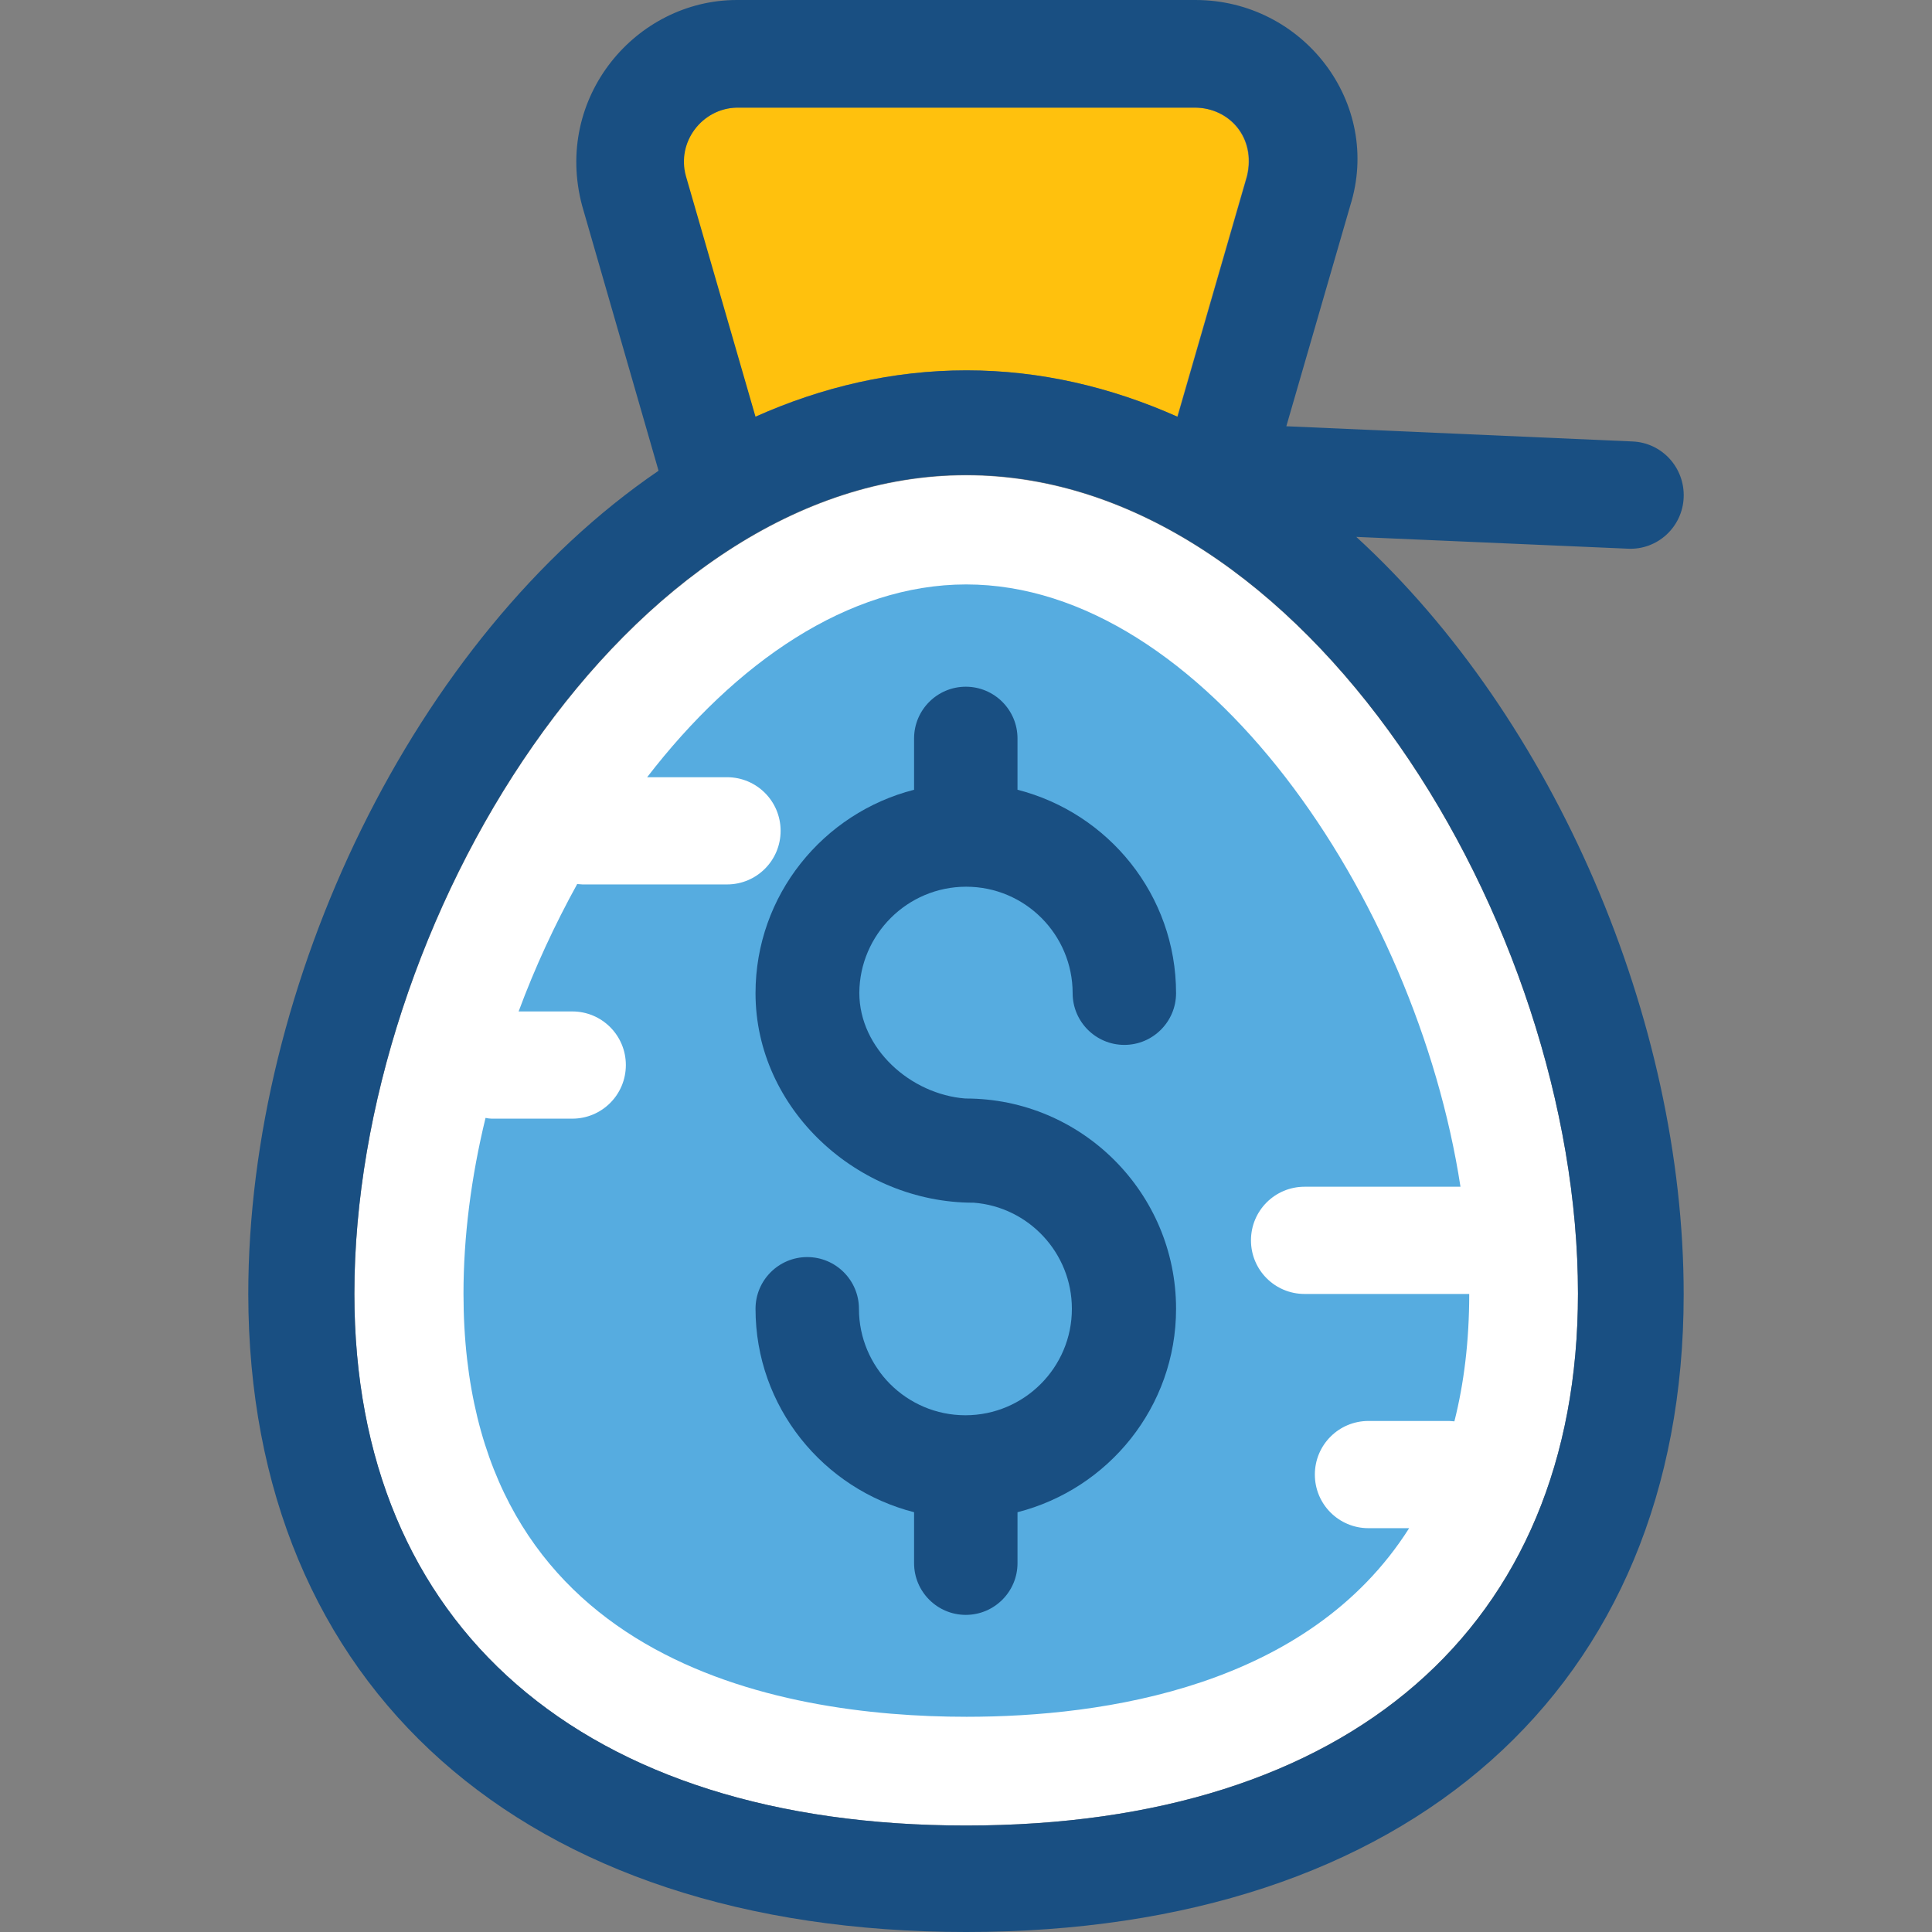 <?xml version="1.0" encoding="iso-8859-1"?>
<!-- Uploaded to: SVG Repo, www.svgrepo.com, Generator: SVG Repo Mixer Tools -->
<svg height="800px" width="800px" version="1.1" id="Layer_1" xmlns="http://www.w3.org/2000/svg" xmlns:xlink="http://www.w3.org/1999/xlink" 
	 viewBox="0 0 508.1 508.1" xml:space="preserve">
<rect x="0" y="0" width="508.1" height="508.1" fill="#808080" stroke="none"/>
<path style="fill:#FFFFFF;" d="M254.095,125c-89.1,0-160.9,117.8-160.9,215.3c0,87.6,60.2,139.8,160.9,139.8s160.9-52.3,160.9-139.9
	C414.995,242.8,343.195,125,254.095,125z"/>
<path style="fill:#FFC10D;" d="M198.595,109.6c17.5-7.8,36.1-12.2,55.5-12.2s38.1,4.4,55.5,12.2l18.3-63.3
	c2.4-10.2-4.7-17.9-13.6-18h-120.5c-9.2,0.1-15.9,9-13.6,18L198.595,109.6z"/>
<path style="fill:#56ACE0;" d="M359.895,401.9c-7.8,0-14.1-6.3-14.1-14.1c0-7.8,6.3-14.1,14.1-14.1h21.2c0.5,0,0.9,0.1,1.4,0.1
	c2.5-9.9,3.9-21,3.9-33.5h-43.3c-7.8,0-14.1-6.3-14.1-14.1c0-7.8,6.3-14.1,14.1-14.1h41c-11.7-76.1-67.8-158.4-130-158.4
	c-31.1,0-60.7,20.6-83.9,50.7h21c7.8,0,14.1,6.3,14.1,14.1c0,7.8-6.3,14.1-14.1,14.1h-38c-0.5,0-0.9-0.1-1.4-0.1
	c-5.9,10.7-11.1,21.9-15.4,33.5h14.1c7.8,0,14.1,6.3,14.1,14.1c0,7.8-6.3,14.1-14.1,14.1h-21.2c-0.5,0-1.1-0.1-1.6-0.2
	c-3.8,15.6-5.8,31.3-5.8,46.2c0,96.8,82.9,111.3,132.3,111.3c36.1,0,89.9-7.8,116.4-49.6L359.895,401.9L359.895,401.9z"/>
<g>
	<path style="fill:#194F82;" d="M256.295,316.4h-0.1C255.695,316.4,256.195,316.4,256.295,316.4z"/>
	<path style="fill:#194F82;" d="M254.095,233.2c15.5,0,28,12.6,28,28c0,7.5,6.1,13.6,13.6,13.6s13.6-6.1,13.6-13.6
		c0-25.8-17.8-47.4-41.7-53.5v-13.5c0-7.5-6.1-13.6-13.6-13.6c-7.5,0-13.6,6.1-13.6,13.6v13.5c-23.9,6.1-41.7,27.7-41.7,53.5
		c0,30.5,26.9,55.1,57.3,55.1c0.2,0,0.2,0,0.1,0c14.4,1.1,25.8,13.2,25.8,27.9c0,15.5-12.6,28-28,28c-15.5,0-28-12.6-28-28
		c0-7.5-6.1-13.6-13.6-13.6s-13.6,6.1-13.6,13.6c0,25.8,17.8,47.4,41.7,53.5v13.4c0,7.5,6.1,13.6,13.6,13.6s13.6-6.1,13.6-13.6
		v-13.4c23.9-6.1,41.7-27.7,41.7-53.5c0-30.5-24.8-55.3-55.3-55.3c0.5-0.1,0,0-0.1,0c-14.4-1.1-27.9-13.1-27.9-27.8
		C226.095,245.8,238.595,233.2,254.095,233.2z"/>
	<path style="fill:#194F82;" d="M356.695,141.2l71.4,3.1c7.8,0.4,14.4-5.7,14.7-13.5c0.3-7.8-5.7-14.4-13.5-14.7l-91-4l16.8-58
		c8.5-27-12.4-54.1-40.7-54.1h-120.6c-26.5,0-48.3,25.6-40.7,54.1l20.1,69.7c-64.4,43.9-107.9,135-107.9,216.5
		c0.1,103.5,72.4,167.8,188.8,167.8s188.7-64.3,188.7-167.7C442.795,268.4,408.895,189,356.695,141.2z M193.795,28.3h120.6
		c8.9,0.1,16,7.8,13.6,18l-18.3,63.3c-17.5-7.8-36.1-12.2-55.5-12.2s-38.1,4.4-55.5,12.2l-18.3-63.3
		C177.895,37.3,184.695,28.5,193.795,28.3z M254.095,480.1c-100.7,0-160.9-52.3-160.9-139.9c0-97.5,71.8-215.3,160.9-215.3
		s160.9,117.8,160.9,215.3C414.995,427.9,354.795,480.1,254.095,480.1z"/>
</g>
</svg>